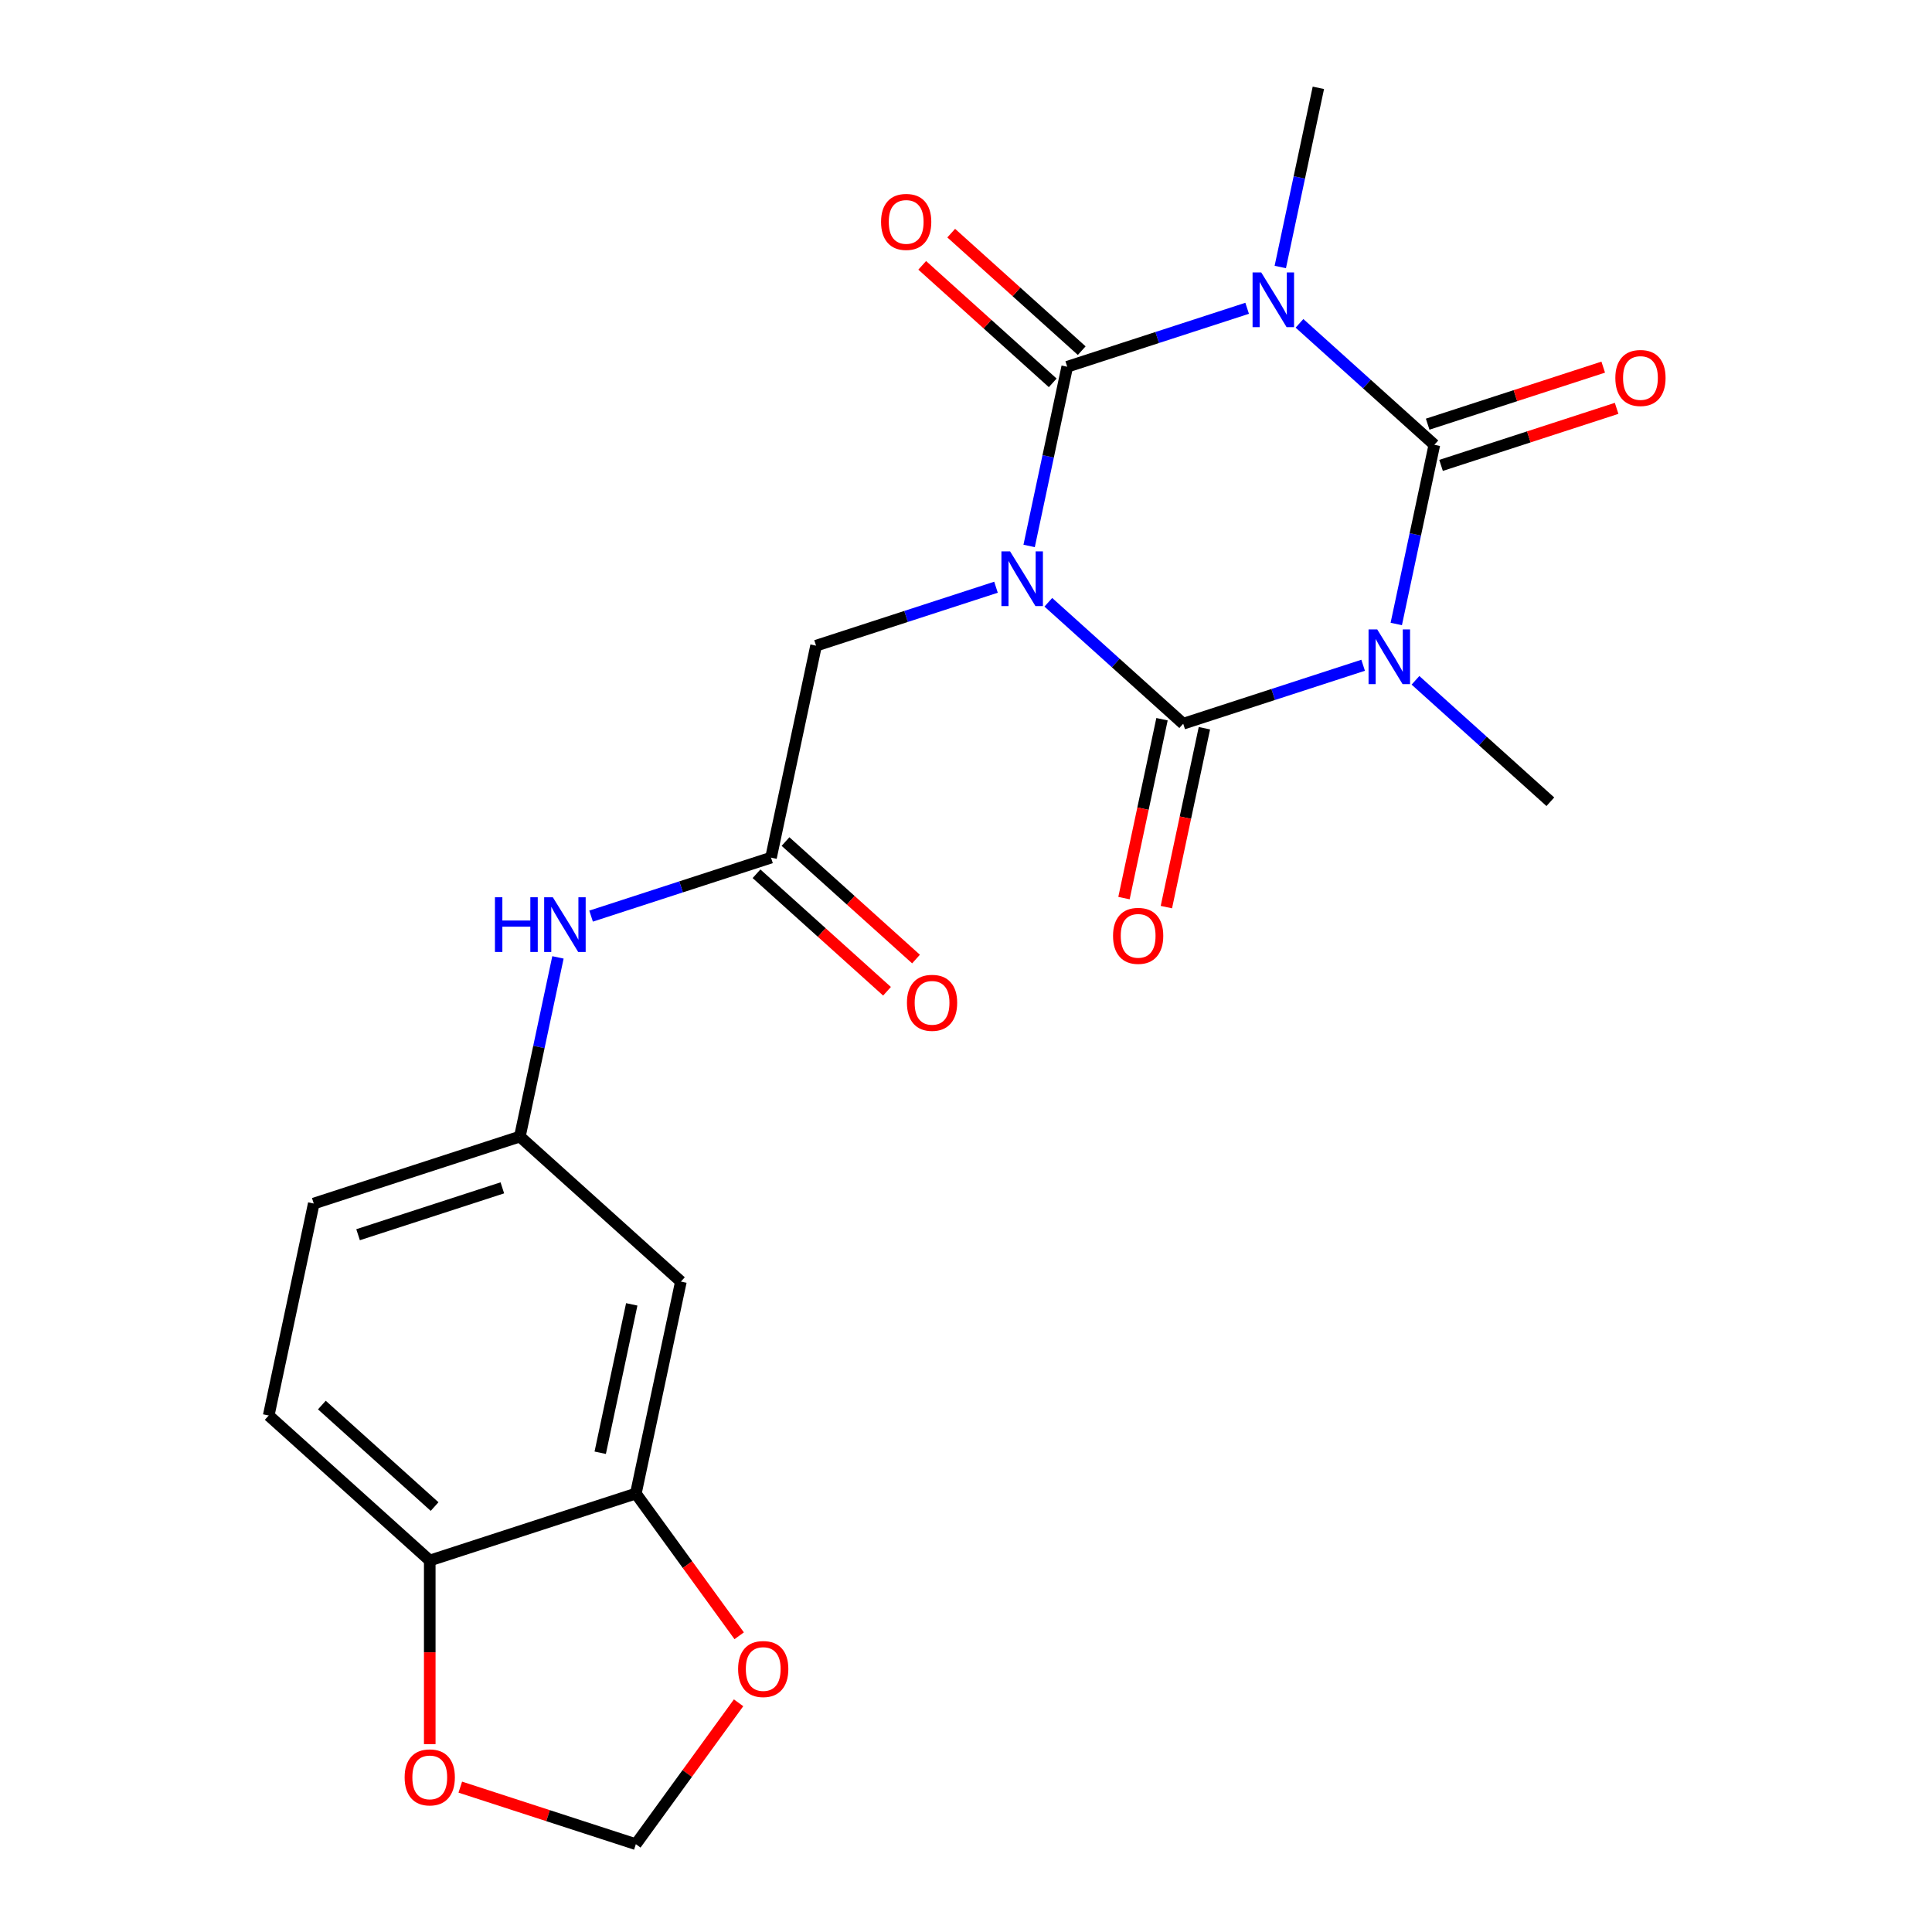 <?xml version='1.0' encoding='iso-8859-1'?>
<svg version='1.1' baseProfile='full'
              xmlns='http://www.w3.org/2000/svg'
                      xmlns:rdkit='http://www.rdkit.org/xml'
                      xmlns:xlink='http://www.w3.org/1999/xlink'
                  xml:space='preserve'
width='1000px' height='1000px' viewBox='0 0 1000 1000'>
<!-- END OF HEADER -->
<rect style='opacity:1.0;fill:#FFFFFF;stroke:none' width='1000' height='1000' x='0' y='0'> </rect>
<path class='bond-2' d='M 542.616,311.738 L 577.521,343.167' style='fill:none;fill-rule:evenodd;stroke:#0000FF;stroke-width:6px;stroke-linecap:butt;stroke-linejoin:miter;stroke-opacity:1' />
<path class='bond-2' d='M 577.521,343.167 L 612.426,374.596' style='fill:none;fill-rule:evenodd;stroke:#000000;stroke-width:6px;stroke-linecap:butt;stroke-linejoin:miter;stroke-opacity:1' />
<path class='bond-3' d='M 532.677,282.579 L 542.535,236.204' style='fill:none;fill-rule:evenodd;stroke:#0000FF;stroke-width:6px;stroke-linecap:butt;stroke-linejoin:miter;stroke-opacity:1' />
<path class='bond-3' d='M 542.535,236.204 L 552.392,189.829' style='fill:none;fill-rule:evenodd;stroke:#000000;stroke-width:6px;stroke-linecap:butt;stroke-linejoin:miter;stroke-opacity:1' />
<path class='bond-5' d='M 515.527,303.944 L 468.962,319.074' style='fill:none;fill-rule:evenodd;stroke:#0000FF;stroke-width:6px;stroke-linecap:butt;stroke-linejoin:miter;stroke-opacity:1' />
<path class='bond-5' d='M 468.962,319.074 L 422.396,334.204' style='fill:none;fill-rule:evenodd;stroke:#000000;stroke-width:6px;stroke-linecap:butt;stroke-linejoin:miter;stroke-opacity:1' />
<path class='bond-0' d='M 705.557,344.336 L 658.992,359.466' style='fill:none;fill-rule:evenodd;stroke:#0000FF;stroke-width:6px;stroke-linecap:butt;stroke-linejoin:miter;stroke-opacity:1' />
<path class='bond-0' d='M 658.992,359.466 L 612.426,374.596' style='fill:none;fill-rule:evenodd;stroke:#000000;stroke-width:6px;stroke-linecap:butt;stroke-linejoin:miter;stroke-opacity:1' />
<path class='bond-20' d='M 732.645,352.13 L 767.551,383.559' style='fill:none;fill-rule:evenodd;stroke:#0000FF;stroke-width:6px;stroke-linecap:butt;stroke-linejoin:miter;stroke-opacity:1' />
<path class='bond-20' d='M 767.551,383.559 L 802.456,414.988' style='fill:none;fill-rule:evenodd;stroke:#000000;stroke-width:6px;stroke-linecap:butt;stroke-linejoin:miter;stroke-opacity:1' />
<path class='bond-23' d='M 722.707,322.971 L 732.564,276.596' style='fill:none;fill-rule:evenodd;stroke:#0000FF;stroke-width:6px;stroke-linecap:butt;stroke-linejoin:miter;stroke-opacity:1' />
<path class='bond-23' d='M 732.564,276.596 L 742.422,230.221' style='fill:none;fill-rule:evenodd;stroke:#000000;stroke-width:6px;stroke-linecap:butt;stroke-linejoin:miter;stroke-opacity:1' />
<path class='bond-1' d='M 645.523,159.569 L 598.957,174.699' style='fill:none;fill-rule:evenodd;stroke:#0000FF;stroke-width:6px;stroke-linecap:butt;stroke-linejoin:miter;stroke-opacity:1' />
<path class='bond-1' d='M 598.957,174.699 L 552.392,189.829' style='fill:none;fill-rule:evenodd;stroke:#000000;stroke-width:6px;stroke-linecap:butt;stroke-linejoin:miter;stroke-opacity:1' />
<path class='bond-4' d='M 672.611,167.364 L 707.516,198.792' style='fill:none;fill-rule:evenodd;stroke:#0000FF;stroke-width:6px;stroke-linecap:butt;stroke-linejoin:miter;stroke-opacity:1' />
<path class='bond-4' d='M 707.516,198.792 L 742.422,230.221' style='fill:none;fill-rule:evenodd;stroke:#000000;stroke-width:6px;stroke-linecap:butt;stroke-linejoin:miter;stroke-opacity:1' />
<path class='bond-19' d='M 662.673,138.204 L 672.53,91.829' style='fill:none;fill-rule:evenodd;stroke:#0000FF;stroke-width:6px;stroke-linecap:butt;stroke-linejoin:miter;stroke-opacity:1' />
<path class='bond-19' d='M 672.53,91.829 L 682.387,45.455' style='fill:none;fill-rule:evenodd;stroke:#000000;stroke-width:6px;stroke-linecap:butt;stroke-linejoin:miter;stroke-opacity:1' />
<path class='bond-8' d='M 601.455,372.264 L 591.615,418.559' style='fill:none;fill-rule:evenodd;stroke:#000000;stroke-width:6px;stroke-linecap:butt;stroke-linejoin:miter;stroke-opacity:1' />
<path class='bond-8' d='M 591.615,418.559 L 581.774,464.854' style='fill:none;fill-rule:evenodd;stroke:#FF0000;stroke-width:6px;stroke-linecap:butt;stroke-linejoin:miter;stroke-opacity:1' />
<path class='bond-8' d='M 623.398,376.928 L 613.557,423.223' style='fill:none;fill-rule:evenodd;stroke:#000000;stroke-width:6px;stroke-linecap:butt;stroke-linejoin:miter;stroke-opacity:1' />
<path class='bond-8' d='M 613.557,423.223 L 603.717,469.518' style='fill:none;fill-rule:evenodd;stroke:#FF0000;stroke-width:6px;stroke-linecap:butt;stroke-linejoin:miter;stroke-opacity:1' />
<path class='bond-9' d='M 559.897,181.494 L 526.122,151.082' style='fill:none;fill-rule:evenodd;stroke:#000000;stroke-width:6px;stroke-linecap:butt;stroke-linejoin:miter;stroke-opacity:1' />
<path class='bond-9' d='M 526.122,151.082 L 492.347,120.671' style='fill:none;fill-rule:evenodd;stroke:#FF0000;stroke-width:6px;stroke-linecap:butt;stroke-linejoin:miter;stroke-opacity:1' />
<path class='bond-9' d='M 544.887,198.165 L 511.111,167.753' style='fill:none;fill-rule:evenodd;stroke:#000000;stroke-width:6px;stroke-linecap:butt;stroke-linejoin:miter;stroke-opacity:1' />
<path class='bond-9' d='M 511.111,167.753 L 477.336,137.342' style='fill:none;fill-rule:evenodd;stroke:#FF0000;stroke-width:6px;stroke-linecap:butt;stroke-linejoin:miter;stroke-opacity:1' />
<path class='bond-10' d='M 745.888,240.889 L 791.323,226.126' style='fill:none;fill-rule:evenodd;stroke:#000000;stroke-width:6px;stroke-linecap:butt;stroke-linejoin:miter;stroke-opacity:1' />
<path class='bond-10' d='M 791.323,226.126 L 836.759,211.363' style='fill:none;fill-rule:evenodd;stroke:#FF0000;stroke-width:6px;stroke-linecap:butt;stroke-linejoin:miter;stroke-opacity:1' />
<path class='bond-10' d='M 738.956,219.554 L 784.391,204.791' style='fill:none;fill-rule:evenodd;stroke:#000000;stroke-width:6px;stroke-linecap:butt;stroke-linejoin:miter;stroke-opacity:1' />
<path class='bond-10' d='M 784.391,204.791 L 829.827,190.028' style='fill:none;fill-rule:evenodd;stroke:#FF0000;stroke-width:6px;stroke-linecap:butt;stroke-linejoin:miter;stroke-opacity:1' />
<path class='bond-6' d='M 422.396,334.204 L 399.076,443.918' style='fill:none;fill-rule:evenodd;stroke:#000000;stroke-width:6px;stroke-linecap:butt;stroke-linejoin:miter;stroke-opacity:1' />
<path class='bond-12' d='M 399.076,443.918 L 352.51,459.048' style='fill:none;fill-rule:evenodd;stroke:#000000;stroke-width:6px;stroke-linecap:butt;stroke-linejoin:miter;stroke-opacity:1' />
<path class='bond-12' d='M 352.51,459.048 L 305.945,474.178' style='fill:none;fill-rule:evenodd;stroke:#0000FF;stroke-width:6px;stroke-linecap:butt;stroke-linejoin:miter;stroke-opacity:1' />
<path class='bond-18' d='M 391.571,452.253 L 425.346,482.664' style='fill:none;fill-rule:evenodd;stroke:#000000;stroke-width:6px;stroke-linecap:butt;stroke-linejoin:miter;stroke-opacity:1' />
<path class='bond-18' d='M 425.346,482.664 L 459.121,513.076' style='fill:none;fill-rule:evenodd;stroke:#FF0000;stroke-width:6px;stroke-linecap:butt;stroke-linejoin:miter;stroke-opacity:1' />
<path class='bond-18' d='M 406.581,435.582 L 440.357,465.994' style='fill:none;fill-rule:evenodd;stroke:#000000;stroke-width:6px;stroke-linecap:butt;stroke-linejoin:miter;stroke-opacity:1' />
<path class='bond-18' d='M 440.357,465.994 L 474.132,496.405' style='fill:none;fill-rule:evenodd;stroke:#FF0000;stroke-width:6px;stroke-linecap:butt;stroke-linejoin:miter;stroke-opacity:1' />
<path class='bond-7' d='M 329.115,773.059 L 352.435,663.345' style='fill:none;fill-rule:evenodd;stroke:#000000;stroke-width:6px;stroke-linecap:butt;stroke-linejoin:miter;stroke-opacity:1' />
<path class='bond-7' d='M 310.67,751.938 L 326.994,675.138' style='fill:none;fill-rule:evenodd;stroke:#000000;stroke-width:6px;stroke-linecap:butt;stroke-linejoin:miter;stroke-opacity:1' />
<path class='bond-13' d='M 329.115,773.059 L 222.44,807.72' style='fill:none;fill-rule:evenodd;stroke:#000000;stroke-width:6px;stroke-linecap:butt;stroke-linejoin:miter;stroke-opacity:1' />
<path class='bond-14' d='M 329.115,773.059 L 355.859,809.868' style='fill:none;fill-rule:evenodd;stroke:#000000;stroke-width:6px;stroke-linecap:butt;stroke-linejoin:miter;stroke-opacity:1' />
<path class='bond-14' d='M 355.859,809.868 L 382.602,846.678' style='fill:none;fill-rule:evenodd;stroke:#FF0000;stroke-width:6px;stroke-linecap:butt;stroke-linejoin:miter;stroke-opacity:1' />
<path class='bond-11' d='M 352.435,663.345 L 269.08,588.292' style='fill:none;fill-rule:evenodd;stroke:#000000;stroke-width:6px;stroke-linecap:butt;stroke-linejoin:miter;stroke-opacity:1' />
<path class='bond-16' d='M 288.795,495.543 L 278.938,541.917' style='fill:none;fill-rule:evenodd;stroke:#0000FF;stroke-width:6px;stroke-linecap:butt;stroke-linejoin:miter;stroke-opacity:1' />
<path class='bond-16' d='M 278.938,541.917 L 269.08,588.292' style='fill:none;fill-rule:evenodd;stroke:#000000;stroke-width:6px;stroke-linecap:butt;stroke-linejoin:miter;stroke-opacity:1' />
<path class='bond-15' d='M 222.44,807.72 L 222.44,855.24' style='fill:none;fill-rule:evenodd;stroke:#000000;stroke-width:6px;stroke-linecap:butt;stroke-linejoin:miter;stroke-opacity:1' />
<path class='bond-15' d='M 222.44,855.24 L 222.44,902.76' style='fill:none;fill-rule:evenodd;stroke:#FF0000;stroke-width:6px;stroke-linecap:butt;stroke-linejoin:miter;stroke-opacity:1' />
<path class='bond-24' d='M 222.44,807.72 L 139.085,732.667' style='fill:none;fill-rule:evenodd;stroke:#000000;stroke-width:6px;stroke-linecap:butt;stroke-linejoin:miter;stroke-opacity:1' />
<path class='bond-24' d='M 224.947,779.791 L 166.599,727.254' style='fill:none;fill-rule:evenodd;stroke:#000000;stroke-width:6px;stroke-linecap:butt;stroke-linejoin:miter;stroke-opacity:1' />
<path class='bond-17' d='M 382.283,881.366 L 355.699,917.956' style='fill:none;fill-rule:evenodd;stroke:#FF0000;stroke-width:6px;stroke-linecap:butt;stroke-linejoin:miter;stroke-opacity:1' />
<path class='bond-17' d='M 355.699,917.956 L 329.115,954.545' style='fill:none;fill-rule:evenodd;stroke:#000000;stroke-width:6px;stroke-linecap:butt;stroke-linejoin:miter;stroke-opacity:1' />
<path class='bond-25' d='M 238.244,925.02 L 283.679,939.783' style='fill:none;fill-rule:evenodd;stroke:#FF0000;stroke-width:6px;stroke-linecap:butt;stroke-linejoin:miter;stroke-opacity:1' />
<path class='bond-25' d='M 283.679,939.783 L 329.115,954.545' style='fill:none;fill-rule:evenodd;stroke:#000000;stroke-width:6px;stroke-linecap:butt;stroke-linejoin:miter;stroke-opacity:1' />
<path class='bond-22' d='M 269.08,588.292 L 162.405,622.953' style='fill:none;fill-rule:evenodd;stroke:#000000;stroke-width:6px;stroke-linecap:butt;stroke-linejoin:miter;stroke-opacity:1' />
<path class='bond-22' d='M 260.011,614.826 L 185.339,639.089' style='fill:none;fill-rule:evenodd;stroke:#000000;stroke-width:6px;stroke-linecap:butt;stroke-linejoin:miter;stroke-opacity:1' />
<path class='bond-21' d='M 139.085,732.667 L 162.405,622.953' style='fill:none;fill-rule:evenodd;stroke:#000000;stroke-width:6px;stroke-linecap:butt;stroke-linejoin:miter;stroke-opacity:1' />
<path  class='atom-0' d='M 522.811 285.383
L 532.091 300.383
Q 533.011 301.863, 534.491 304.543
Q 535.971 307.223, 536.051 307.383
L 536.051 285.383
L 539.811 285.383
L 539.811 313.703
L 535.931 313.703
L 525.971 297.303
Q 524.811 295.383, 523.571 293.183
Q 522.371 290.983, 522.011 290.303
L 522.011 313.703
L 518.331 313.703
L 518.331 285.383
L 522.811 285.383
' fill='#0000FF'/>
<path  class='atom-1' d='M 712.841 325.775
L 722.121 340.775
Q 723.041 342.255, 724.521 344.935
Q 726.001 347.615, 726.081 347.775
L 726.081 325.775
L 729.841 325.775
L 729.841 354.095
L 725.961 354.095
L 716.001 337.695
Q 714.841 335.775, 713.601 333.575
Q 712.401 331.375, 712.041 330.695
L 712.041 354.095
L 708.361 354.095
L 708.361 325.775
L 712.841 325.775
' fill='#0000FF'/>
<path  class='atom-2' d='M 652.807 141.008
L 662.087 156.008
Q 663.007 157.488, 664.487 160.168
Q 665.967 162.848, 666.047 163.008
L 666.047 141.008
L 669.807 141.008
L 669.807 169.328
L 665.927 169.328
L 655.967 152.928
Q 654.807 151.008, 653.567 148.808
Q 652.367 146.608, 652.007 145.928
L 652.007 169.328
L 648.327 169.328
L 648.327 141.008
L 652.807 141.008
' fill='#0000FF'/>
<path  class='atom-9' d='M 576.106 484.39
Q 576.106 477.59, 579.466 473.79
Q 582.826 469.99, 589.106 469.99
Q 595.386 469.99, 598.746 473.79
Q 602.106 477.59, 602.106 484.39
Q 602.106 491.27, 598.706 495.19
Q 595.306 499.07, 589.106 499.07
Q 582.866 499.07, 579.466 495.19
Q 576.106 491.31, 576.106 484.39
M 589.106 495.87
Q 593.426 495.87, 595.746 492.99
Q 598.106 490.07, 598.106 484.39
Q 598.106 478.83, 595.746 476.03
Q 593.426 473.19, 589.106 473.19
Q 584.786 473.19, 582.426 475.99
Q 580.106 478.79, 580.106 484.39
Q 580.106 490.11, 582.426 492.99
Q 584.786 495.87, 589.106 495.87
' fill='#FF0000'/>
<path  class='atom-10' d='M 456.037 114.856
Q 456.037 108.056, 459.397 104.256
Q 462.757 100.456, 469.037 100.456
Q 475.317 100.456, 478.677 104.256
Q 482.037 108.056, 482.037 114.856
Q 482.037 121.736, 478.637 125.656
Q 475.237 129.536, 469.037 129.536
Q 462.797 129.536, 459.397 125.656
Q 456.037 121.776, 456.037 114.856
M 469.037 126.336
Q 473.357 126.336, 475.677 123.456
Q 478.037 120.536, 478.037 114.856
Q 478.037 109.296, 475.677 106.496
Q 473.357 103.656, 469.037 103.656
Q 464.717 103.656, 462.357 106.456
Q 460.037 109.256, 460.037 114.856
Q 460.037 120.576, 462.357 123.456
Q 464.717 126.336, 469.037 126.336
' fill='#FF0000'/>
<path  class='atom-11' d='M 836.097 195.64
Q 836.097 188.84, 839.457 185.04
Q 842.817 181.24, 849.097 181.24
Q 855.377 181.24, 858.737 185.04
Q 862.097 188.84, 862.097 195.64
Q 862.097 202.52, 858.697 206.44
Q 855.297 210.32, 849.097 210.32
Q 842.857 210.32, 839.457 206.44
Q 836.097 202.56, 836.097 195.64
M 849.097 207.12
Q 853.417 207.12, 855.737 204.24
Q 858.097 201.32, 858.097 195.64
Q 858.097 190.08, 855.737 187.28
Q 853.417 184.44, 849.097 184.44
Q 844.777 184.44, 842.417 187.24
Q 840.097 190.04, 840.097 195.64
Q 840.097 201.36, 842.417 204.24
Q 844.777 207.12, 849.097 207.12
' fill='#FF0000'/>
<path  class='atom-13' d='M 256.181 464.418
L 260.021 464.418
L 260.021 476.458
L 274.501 476.458
L 274.501 464.418
L 278.341 464.418
L 278.341 492.738
L 274.501 492.738
L 274.501 479.658
L 260.021 479.658
L 260.021 492.738
L 256.181 492.738
L 256.181 464.418
' fill='#0000FF'/>
<path  class='atom-13' d='M 286.141 464.418
L 295.421 479.418
Q 296.341 480.898, 297.821 483.578
Q 299.301 486.258, 299.381 486.418
L 299.381 464.418
L 303.141 464.418
L 303.141 492.738
L 299.261 492.738
L 289.301 476.338
Q 288.141 474.418, 286.901 472.218
Q 285.701 470.018, 285.341 469.338
L 285.341 492.738
L 281.661 492.738
L 281.661 464.418
L 286.141 464.418
' fill='#0000FF'/>
<path  class='atom-15' d='M 382.044 863.882
Q 382.044 857.082, 385.404 853.282
Q 388.764 849.482, 395.044 849.482
Q 401.324 849.482, 404.684 853.282
Q 408.044 857.082, 408.044 863.882
Q 408.044 870.762, 404.644 874.682
Q 401.244 878.562, 395.044 878.562
Q 388.804 878.562, 385.404 874.682
Q 382.044 870.802, 382.044 863.882
M 395.044 875.362
Q 399.364 875.362, 401.684 872.482
Q 404.044 869.562, 404.044 863.882
Q 404.044 858.322, 401.684 855.522
Q 399.364 852.682, 395.044 852.682
Q 390.724 852.682, 388.364 855.482
Q 386.044 858.282, 386.044 863.882
Q 386.044 869.602, 388.364 872.482
Q 390.724 875.362, 395.044 875.362
' fill='#FF0000'/>
<path  class='atom-16' d='M 209.44 919.965
Q 209.44 913.165, 212.8 909.365
Q 216.16 905.565, 222.44 905.565
Q 228.72 905.565, 232.08 909.365
Q 235.44 913.165, 235.44 919.965
Q 235.44 926.845, 232.04 930.765
Q 228.64 934.645, 222.44 934.645
Q 216.2 934.645, 212.8 930.765
Q 209.44 926.885, 209.44 919.965
M 222.44 931.445
Q 226.76 931.445, 229.08 928.565
Q 231.44 925.645, 231.44 919.965
Q 231.44 914.405, 229.08 911.605
Q 226.76 908.765, 222.44 908.765
Q 218.12 908.765, 215.76 911.565
Q 213.44 914.365, 213.44 919.965
Q 213.44 925.685, 215.76 928.565
Q 218.12 931.445, 222.44 931.445
' fill='#FF0000'/>
<path  class='atom-19' d='M 469.431 519.051
Q 469.431 512.251, 472.791 508.451
Q 476.151 504.651, 482.431 504.651
Q 488.711 504.651, 492.071 508.451
Q 495.431 512.251, 495.431 519.051
Q 495.431 525.931, 492.031 529.851
Q 488.631 533.731, 482.431 533.731
Q 476.191 533.731, 472.791 529.851
Q 469.431 525.971, 469.431 519.051
M 482.431 530.531
Q 486.751 530.531, 489.071 527.651
Q 491.431 524.731, 491.431 519.051
Q 491.431 513.491, 489.071 510.691
Q 486.751 507.851, 482.431 507.851
Q 478.111 507.851, 475.751 510.651
Q 473.431 513.451, 473.431 519.051
Q 473.431 524.771, 475.751 527.651
Q 478.111 530.531, 482.431 530.531
' fill='#FF0000'/>
</svg>
